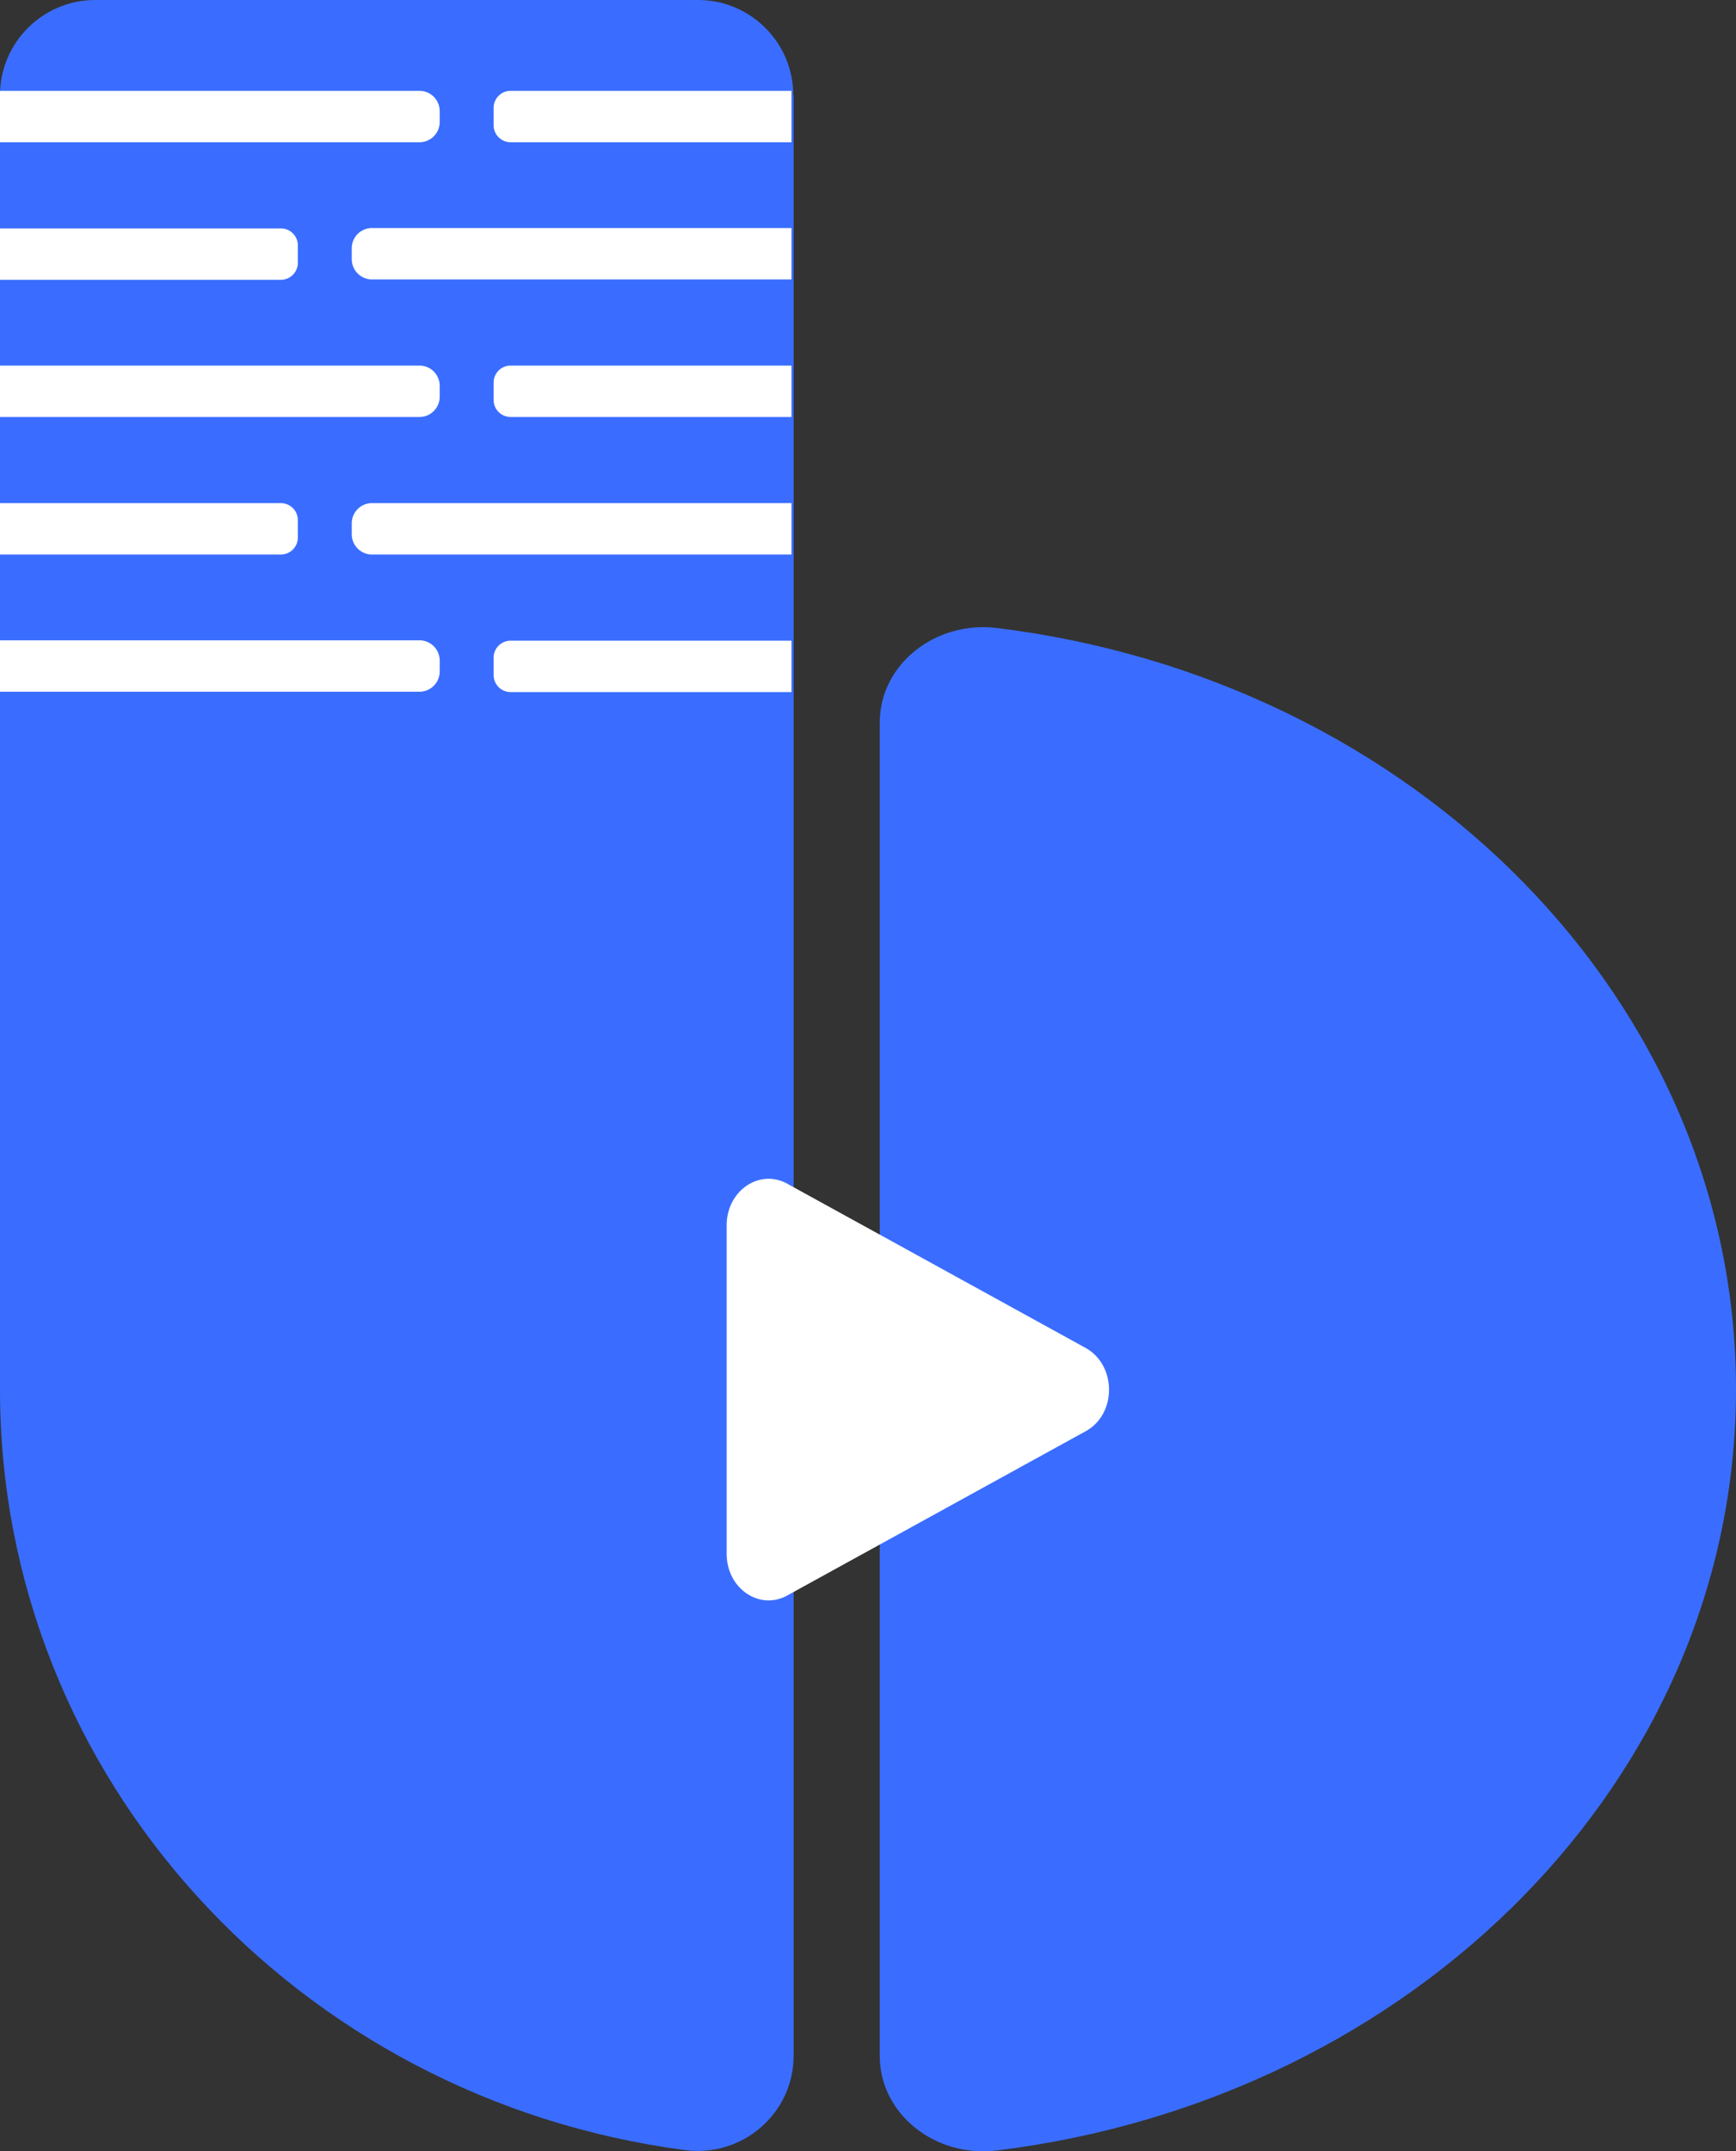 <svg xmlns="http://www.w3.org/2000/svg" width="47.97" height="59.43"><rect width="100%" height="100%" fill="#333333" stroke="none"/><path d="M21.93 2.63v54.16c0 1.6-1.42 2.82-3 2.61C8.23 58 0 49.12 0 38.39V2.63C0 1.18 1.18 0 2.63 0h16.66c1.45 0 2.63 1.18 2.63 2.63Zm2.38 54.17c0 1.6 1.53 2.82 3.24 2.61 11.54-1.42 20.42-10.29 20.42-21.03s-8.88-19.61-20.42-21.03c-1.71-.21-3.24 1.01-3.24 2.61v36.82Z" style="fill:#3a6dff"/><path d="M20.08 33.84v9.09c0 .95.9 1.57 1.67 1.15L30 39.54c.86-.47.86-1.82 0-2.3l-8.25-4.54c-.77-.42-1.67.2-1.67 1.15ZM0 6.31h7.76c.26 0 .47.21.47.47v.48c0 .26-.21.47-.47.47H0V6.31Zm21.87 1.41H10.28a.56.56 0 0 1-.56-.56v-.3c0-.31.25-.56.56-.56h11.59v1.42ZM0 2.51h11.59c.31 0 .56.25.56.56v.3c0 .31-.25.56-.56.56H0V2.51Zm21.87 1.42h-7.76a.47.47 0 0 1-.47-.47v-.48c0-.26.21-.47.47-.47h7.76v1.42ZM0 13.9h7.76c.26 0 .47.21.47.47v.48c0 .26-.21.47-.47.47H0V13.9Zm21.87 1.42H10.28a.56.56 0 0 1-.56-.56v-.3c0-.31.25-.56.56-.56h11.59v1.42ZM0 10.1h11.59c.31 0 .56.25.56.56v.3c0 .31-.25.56-.56.56H0V10.1Zm21.87 1.42h-7.76a.47.47 0 0 1-.47-.47v-.48c0-.26.21-.47.47-.47h7.76v1.42ZM0 17.69h11.59c.31 0 .56.25.56.56v.3c0 .31-.25.56-.56.56H0v-1.42Zm21.87 1.43h-7.76a.47.47 0 0 1-.47-.47v-.48c0-.26.21-.47.47-.47h7.76v1.42Z" style="fill:#fff"/></svg>